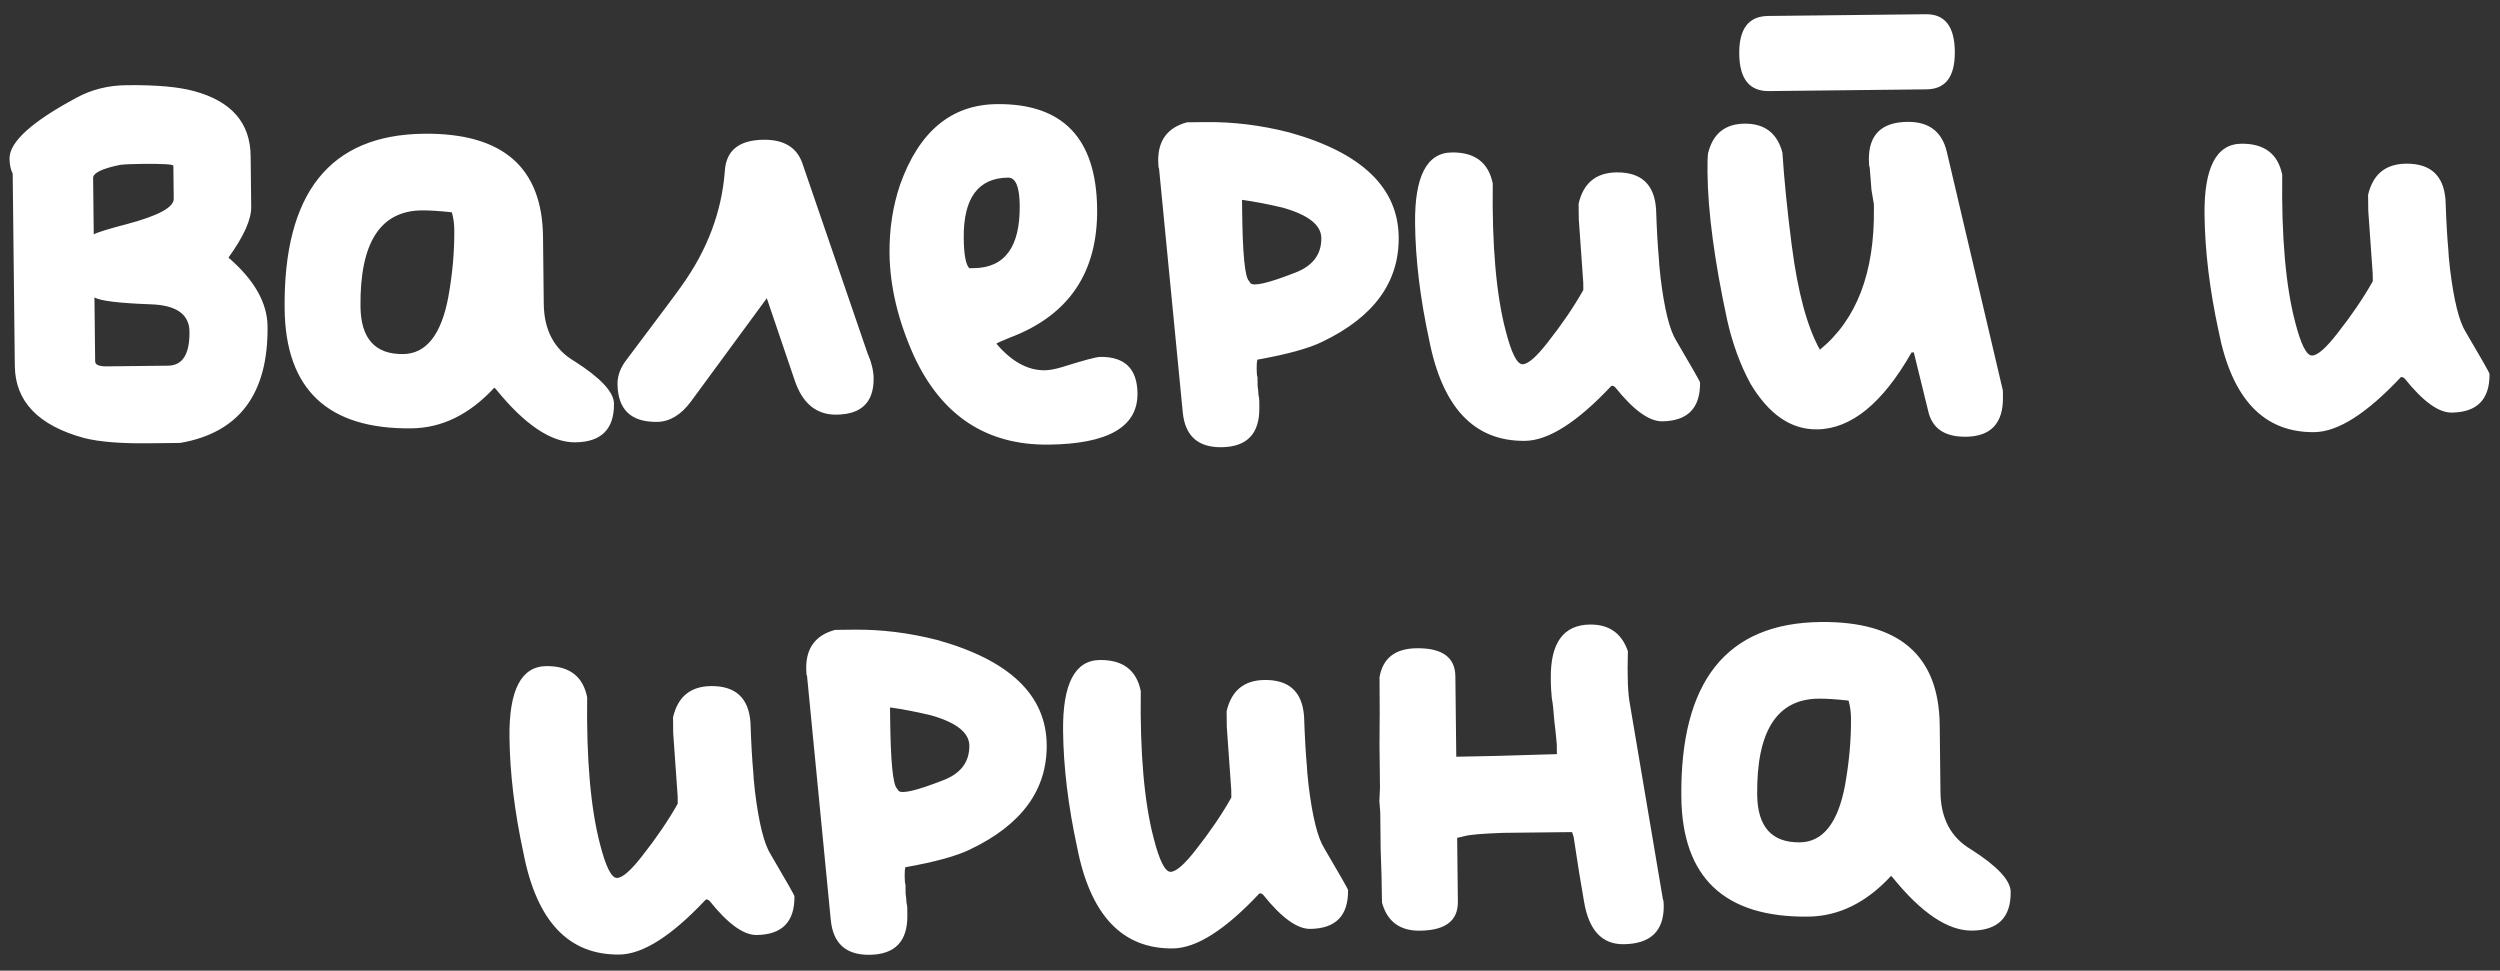 <?xml version="1.0" encoding="UTF-8"?> <svg xmlns="http://www.w3.org/2000/svg" width="273" height="106" viewBox="0 0 273 106" fill="none"><rect x="0" y="0" width="273" height="106" fill="#333333" stroke="none"/><path d="M1.04 17.318C1.02 15.514 3.456 13.299 8.349 10.675C9.98 9.781 11.807 9.324 13.831 9.301C17.057 9.266 19.521 9.485 21.221 9.958C25.28 11.062 27.33 13.418 27.37 17.027L27.431 22.605C27.447 23.972 26.619 25.814 24.949 28.129C27.765 30.559 29.188 33.059 29.216 35.629C29.298 43.012 26.118 47.258 19.676 48.368L16.149 48.407C13.142 48.44 10.815 48.247 9.17 47.828C4.178 46.461 1.66 43.836 1.618 39.954L1.386 18.955C1.162 18.52 1.047 17.974 1.04 17.318ZM10.169 19.432L10.237 25.584C10.672 25.361 11.871 24.992 13.834 24.478C17.27 23.565 18.982 22.644 18.972 21.714L18.932 18.105C18.93 17.941 17.781 17.872 15.484 17.897C14.391 17.909 13.598 17.945 13.106 18.005C11.142 18.41 10.163 18.886 10.169 19.432ZM20.691 36.216C20.67 34.302 19.237 33.306 16.392 33.228C12.945 33.102 10.919 32.851 10.313 32.474L10.39 39.447C10.394 39.83 10.806 40.016 11.627 40.007L18.353 39.933C19.939 39.916 20.718 38.676 20.691 36.216ZM31.082 33.722C30.942 21.09 36.013 14.717 46.294 14.604C54.879 14.509 59.214 18.262 59.298 25.863L59.378 33.163C59.41 36.062 60.527 38.155 62.729 39.443C65.593 41.271 67.032 42.814 67.046 44.072C67.077 46.86 65.67 48.27 62.827 48.302C60.202 48.331 57.309 46.394 54.149 42.491L53.983 42.329C51.281 45.257 48.262 46.74 44.926 46.777C35.794 46.878 31.179 42.526 31.082 33.722ZM39.365 33.466C39.403 36.966 40.954 38.699 44.016 38.665C46.532 38.638 48.177 36.568 48.952 32.458C49.416 29.883 49.635 27.419 49.608 25.068C49.601 24.411 49.512 23.783 49.342 23.184C47.973 23.035 46.878 22.965 46.058 22.974C41.519 23.024 39.288 26.521 39.365 33.466ZM67.433 41.934C67.422 41.005 67.768 40.099 68.469 39.216C72.08 34.418 74.074 31.743 74.451 31.192C77.252 27.278 78.819 23.104 79.153 18.671C79.292 16.427 80.702 15.29 83.381 15.261C85.569 15.236 86.972 16.069 87.593 17.757L94.713 38.516C95.162 39.55 95.391 40.477 95.4 41.297C95.429 43.922 94.076 45.25 91.342 45.28C89.155 45.304 87.637 44.063 86.789 41.556L83.736 32.566L75.412 43.897C74.334 45.331 73.111 46.056 71.744 46.071C68.9 46.102 67.463 44.723 67.433 41.934ZM97.136 27.66C97.107 25.035 97.49 22.543 98.284 20.182C100.353 14.362 103.875 11.425 108.852 11.37C116.07 11.29 119.722 15.105 119.807 22.816C119.883 29.761 116.708 34.444 110.282 36.867C109.301 37.261 108.812 37.485 108.812 37.54C110.475 39.49 112.235 40.455 114.095 40.435C114.587 40.429 115.214 40.313 115.978 40.086C118.321 39.349 119.712 38.978 120.149 38.973C122.829 38.944 124.183 40.269 124.213 42.948C124.253 46.612 121.02 48.48 114.512 48.552C107.732 48.627 102.828 45.399 99.803 38.87C98.065 35.006 97.176 31.269 97.136 27.66ZM105.24 26.012C105.259 27.817 105.463 28.908 105.85 29.287L106.342 29.281C109.732 29.244 111.403 26.956 111.353 22.417C111.33 20.394 110.909 19.387 110.089 19.396C106.808 19.432 105.191 21.637 105.24 26.012ZM126.476 17.574C126.451 15.332 127.502 13.926 129.629 13.355L131.679 13.333C134.687 13.299 137.726 13.676 140.798 14.463C148.698 16.672 152.677 20.484 152.737 25.898C152.792 30.819 150.017 34.624 144.414 37.311C142.945 38.038 140.573 38.693 137.298 39.276C137.246 39.495 137.222 39.824 137.227 40.261C137.233 40.808 137.264 41.109 137.319 41.163C137.322 41.436 137.326 41.764 137.33 42.147C137.389 42.529 137.42 42.857 137.423 43.13C137.48 43.349 137.509 43.54 137.511 43.704L137.52 44.524C137.551 47.367 136.173 48.805 133.384 48.836C130.814 48.864 129.405 47.594 129.158 45.026L126.567 18.393C126.512 18.339 126.481 18.066 126.476 17.574ZM136.383 30.672L136.549 30.917C136.882 31.296 138.491 30.922 141.377 29.797C143.338 29.064 144.308 27.796 144.289 25.991C144.273 24.569 142.866 23.464 140.068 22.674C138.533 22.308 137.053 22.024 135.629 21.821L135.642 23.051C135.694 27.699 135.94 30.24 136.383 30.672ZM154.526 24.401C154.469 19.261 155.807 16.676 158.542 16.646C161.057 16.618 162.546 17.75 163.009 20.042C162.92 26.825 163.389 32.179 164.417 36.105C165.046 38.559 165.661 39.783 166.262 39.777C166.864 39.77 167.785 38.967 169.025 37.367C170.589 35.381 171.881 33.48 172.9 31.664L172.895 31.254L172.891 30.843C172.567 26.308 172.405 24.012 172.405 23.958L172.385 22.235C172.908 19.987 174.29 18.851 176.532 18.826C179.211 18.796 180.648 20.12 180.841 22.798C180.921 25.094 181.023 26.898 181.147 28.209C181.151 28.537 181.213 29.248 181.335 30.34C181.756 33.781 182.328 36.072 183.051 37.212C184.779 40.146 185.644 41.668 185.645 41.778C185.676 44.566 184.297 45.976 181.508 46.007C180.086 46.023 178.377 44.784 176.381 42.29C176.27 42.182 176.16 42.128 176.051 42.13L175.969 42.13C172.239 46.109 169.089 48.113 166.519 48.142C160.996 48.203 157.51 44.522 156.06 37.1C155.081 32.572 154.569 28.339 154.526 24.401ZM193.169 9.946C191.036 9.97 189.955 8.615 189.925 5.88C189.895 3.146 190.946 1.767 193.078 1.744L210.304 1.554C212.382 1.531 213.436 2.886 213.466 5.621C213.496 8.355 212.473 9.733 210.395 9.756L193.169 9.946ZM186.517 16.747C187.04 14.608 188.368 13.527 190.501 13.504C192.688 13.479 194.067 14.531 194.638 16.657C194.835 19.663 195.173 23.023 195.651 26.736C196.31 31.87 197.336 35.687 198.731 38.188C202.742 34.916 204.709 29.781 204.632 22.782L204.626 22.29C204.568 21.962 204.48 21.443 204.363 20.734C204.3 19.969 204.236 19.149 204.172 18.275C204.117 18.221 204.086 17.948 204.081 17.455C204.051 14.721 205.457 13.338 208.301 13.307C210.652 13.281 212.086 14.386 212.603 16.623L218.715 42.643L218.723 43.381C218.755 46.225 217.403 47.662 214.669 47.692C212.318 47.718 210.94 46.749 210.535 44.784L208.989 38.484L208.743 38.487C205.578 44.046 202.136 46.846 198.417 46.887C195.573 46.918 193.149 45.25 191.143 41.881C190.026 39.815 189.18 37.5 188.605 34.936C187.221 28.498 186.506 23.146 186.459 18.881C186.448 17.896 186.467 17.185 186.517 16.747ZM240.735 23.45C240.678 18.309 242.017 15.724 244.751 15.694C247.267 15.666 248.756 16.798 249.219 19.09C249.13 25.873 249.599 31.227 250.627 35.154C251.255 37.608 251.87 38.831 252.472 38.825C253.073 38.818 253.994 38.015 255.235 36.415C256.799 34.429 258.09 32.528 259.109 30.712L259.105 30.302L259.1 29.892C258.777 25.356 258.615 23.061 258.614 23.006L258.595 21.283C259.117 19.035 260.499 17.899 262.741 17.874C265.421 17.845 266.857 19.169 267.051 21.846C267.131 24.142 267.233 25.946 267.357 27.257C267.36 27.585 267.423 28.296 267.544 29.388C267.965 32.829 268.538 35.12 269.261 36.26C270.989 39.194 271.853 40.716 271.855 40.826C271.885 43.615 270.506 45.025 267.717 45.055C266.296 45.071 264.587 43.832 262.59 41.338C262.48 41.23 262.37 41.177 262.26 41.178L262.178 41.179C258.448 45.158 255.299 47.161 252.728 47.19C247.205 47.251 243.719 43.57 242.27 36.148C241.29 31.62 240.779 27.387 240.735 23.45ZM55.635 80.497C55.578 75.356 56.917 72.771 59.651 72.741C62.167 72.713 63.656 73.845 64.118 76.137C64.029 82.92 64.499 88.274 65.526 92.201C66.155 94.655 66.77 95.879 67.372 95.872C67.973 95.865 68.894 95.062 70.134 93.462C71.698 91.476 72.99 89.575 74.009 87.759L74.005 87.349L74 86.939C73.677 82.403 73.514 80.108 73.514 80.053L73.495 78.331C74.017 76.082 75.399 74.946 77.641 74.921C80.321 74.892 81.757 76.216 81.951 78.893C82.031 81.19 82.133 82.993 82.257 84.305C82.26 84.633 82.323 85.343 82.444 86.435C82.865 89.876 83.437 92.167 84.161 93.307C85.889 96.242 86.753 97.763 86.754 97.873C86.785 100.662 85.406 102.072 82.617 102.102C81.195 102.118 79.486 100.879 77.49 98.385C77.379 98.277 77.269 98.224 77.16 98.225L77.078 98.226C73.348 102.205 70.198 104.208 67.628 104.237C62.105 104.298 58.619 100.617 57.17 93.195C56.19 88.667 55.678 84.434 55.635 80.497ZM88.038 73.002C88.014 70.76 89.065 69.353 91.191 68.783L93.242 68.76C96.25 68.727 99.289 69.104 102.36 69.89C110.26 72.1 114.24 75.912 114.3 81.326C114.354 86.247 111.58 90.051 105.976 92.738C104.508 93.466 102.136 94.121 98.861 94.704C98.808 94.923 98.785 95.252 98.79 95.689C98.796 96.236 98.826 96.536 98.882 96.59C98.885 96.864 98.888 97.192 98.892 97.575C98.951 97.957 98.982 98.285 98.985 98.558C99.043 98.776 99.072 98.967 99.074 99.131L99.083 99.952C99.114 102.795 97.736 104.232 94.947 104.263C92.376 104.292 90.968 103.022 90.721 100.454L88.13 73.821C88.074 73.767 88.044 73.494 88.038 73.002ZM97.945 86.1L98.112 86.344C98.445 86.724 100.054 86.35 102.94 85.225C104.901 84.492 105.871 83.223 105.851 81.419C105.836 79.997 104.429 78.891 101.631 78.102C100.095 77.736 98.616 77.452 97.191 77.249L97.205 78.479C97.256 83.127 97.503 85.668 97.945 86.1ZM116.088 79.829C116.031 74.689 117.37 72.103 120.104 72.073C122.62 72.046 124.109 73.178 124.572 75.469C124.483 82.252 124.952 87.607 125.98 91.533C126.608 93.987 127.224 95.211 127.825 95.204C128.427 95.198 129.348 94.394 130.588 92.795C132.152 90.809 133.443 88.908 134.463 87.091L134.458 86.681L134.453 86.271C134.13 81.736 133.968 79.44 133.967 79.386L133.948 77.663C134.47 75.415 135.852 74.278 138.094 74.254C140.774 74.224 142.211 75.548 142.404 78.226C142.484 80.522 142.586 82.326 142.71 83.637C142.714 83.965 142.776 84.675 142.898 85.768C143.318 89.209 143.891 91.499 144.614 92.64C146.342 95.574 147.207 97.096 147.208 97.205C147.239 99.994 145.86 101.404 143.071 101.435C141.649 101.451 139.94 100.212 137.943 97.718C137.833 97.61 137.723 97.556 137.613 97.557L137.531 97.558C133.802 101.537 130.652 103.541 128.082 103.569C122.558 103.63 119.072 99.95 117.623 92.528C116.643 87.999 116.132 83.766 116.088 79.829ZM169.348 74.073C169.305 70.19 170.733 68.233 173.631 68.201C175.709 68.178 177.087 69.147 177.765 71.109C177.686 73.844 177.762 75.785 177.994 76.931L181.592 98.22C181.647 98.274 181.677 98.493 181.681 98.876C181.712 101.664 180.251 103.075 177.298 103.108C174.947 103.134 173.508 101.591 172.981 98.479C172.631 96.514 172.25 94.14 171.836 91.355L171.667 90.865L168.714 90.897L164.12 90.948C161.824 91.028 160.403 91.153 159.858 91.323L159.122 91.495L159.199 98.468C159.222 100.546 157.839 101.6 155.05 101.631C152.863 101.655 151.484 100.631 150.914 98.559C150.891 96.481 150.843 94.54 150.768 92.736C150.747 90.877 150.733 89.537 150.724 88.717L150.628 87.487L150.694 86.01C150.683 85.026 150.665 83.44 150.641 81.252C150.671 79.01 150.672 76.576 150.643 73.951C151.002 71.869 152.358 70.815 154.71 70.789C157.498 70.758 158.904 71.782 158.927 73.86L159.024 82.636C161.102 82.614 164.765 82.518 170.014 82.351L170.008 81.859L170.002 81.285C169.939 80.52 169.847 79.646 169.727 78.663C169.662 77.679 169.57 76.859 169.454 76.204C169.392 75.549 169.359 75.002 169.354 74.565L169.348 74.073ZM183.602 87.041C183.462 74.409 188.533 68.036 198.813 67.923C207.399 67.828 211.733 71.581 211.817 79.182L211.898 86.483C211.93 89.381 213.047 91.474 215.249 92.762C218.113 94.59 219.552 96.133 219.566 97.391C219.597 100.18 218.19 101.59 215.347 101.621C212.722 101.65 209.829 99.713 206.669 95.811L206.503 95.648C203.801 98.577 200.782 100.059 197.446 100.096C188.314 100.197 183.699 95.845 183.602 87.041ZM191.885 86.786C191.923 90.285 193.474 92.018 196.536 91.985C199.051 91.957 200.697 89.888 201.472 85.777C201.935 83.202 202.154 80.738 202.128 78.387C202.121 77.731 202.032 77.103 201.861 76.503C200.493 76.354 199.398 76.284 198.578 76.293C194.039 76.343 191.808 79.841 191.885 86.786Z" fill="white"></path></svg> 